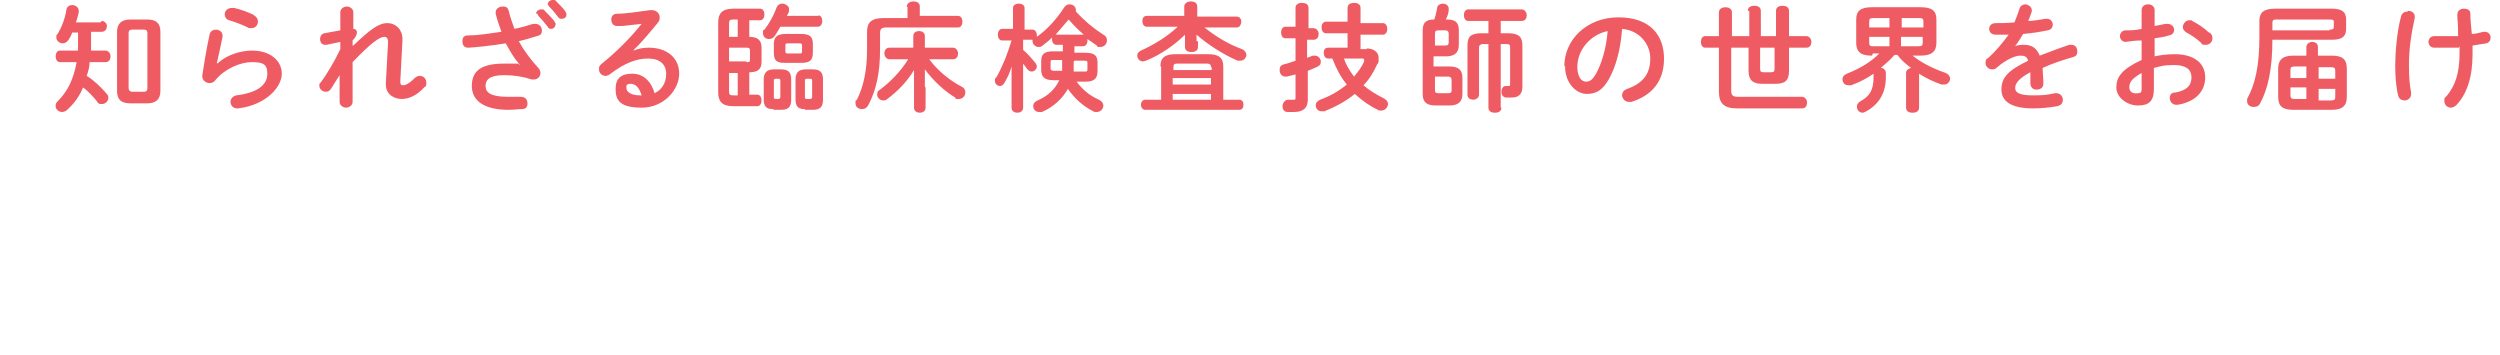 <svg id="_レイヤー_1" data-name="レイヤー_1" xmlns="http://www.w3.org/2000/svg" version="1.1" viewBox="0 0 346 49.1"><defs><clipPath id="clippath"><path style="fill:none" d="M0 0h346v232H0z"/></clipPath><style>.st1{fill:#fdeaeb}.st2{fill:#fff}</style></defs><g style="clip-path:url(#clippath)"><path d="M14.1 2.9c.4 0 .7.4.7.7s-.2.8-.7.8h-1.5V7h2c.4 0 .7.4.7.8s-.2.8-.7.8h-2.2c0 .7-.2 1.3-.4 1.9 1 .6 2 1.6 2.7 2.4.2.2.3.4.3.6 0 .5-.4.9-.9.9s-.5-.1-.7-.4c-.5-.6-1.2-1.4-1.9-1.9-.5 1.2-1.2 2.2-2.2 3.1-.2.2-.5.3-.7.3-.5 0-.9-.4-.9-.8s.1-.5.3-.7c1.4-1.4 2.2-3.1 2.6-5.4H8.3c-.4 0-.6-.4-.6-.8s.2-.8.6-.8h2.5V4.5H10c-.1.3-.3.7-.5 1-.2.3-.5.5-.8.5-.4 0-.9-.3-.9-.8s0-.3.1-.4c.6-.9 1.1-2.2 1.3-3.5.1-.4.4-.6.8-.6s.9.3.9.8v.2c-.1.4-.2.9-.4 1.4h3.4ZM18 14.3c-1.3 0-1.8-.6-1.8-1.7V4.4c0-1.1.6-1.7 1.8-1.7h2.4c1.3 0 1.8.6 1.8 1.7v8.2c0 1.2-.7 1.7-1.8 1.7H18Zm1.9-1.6c.3 0 .5-.1.5-.5V4.6c0-.4-.2-.5-.5-.5h-1.6c-.3 0-.5.1-.5.5v7.6c0 .3.2.5.5.5h1.6Zm10.3-4C31.4 7.6 33.3 7 34.9 7c2.5 0 4.1 1.4 4.1 3.2s-2.1 4.3-6 4.8h-.2c-.6 0-.9-.5-.9-.9s.3-.8.8-.9c3.2-.4 4.3-1.6 4.3-3s-.7-1.6-2.2-1.6-3.7.9-5 2.5c-.2.3-.5.4-.8.4-.5 0-1-.4-1-.9v-.2c.2-1.2.5-3.3 1-5.6.1-.5.5-.7.9-.7s.9.3.9.8v.2c-.3 1.5-.6 2.8-.8 3.7Zm4.9-6.6c.4.2.6.5.6.9s-.3.9-.9.9-.3 0-.5-.1c-.8-.4-1.9-.8-2.6-1-.4-.1-.6-.5-.6-.8 0-.5.4-.9 1-.9h.3c.9.2 2 .6 2.8 1m13.7 4.2c2.3-2.2 3.5-3.1 4.7-3.1s2.1.9 2.1 2.2v.2l-.3 5.7c0 .4.1.5.4.5s.8-.2 1.6-1c.2-.2.5-.3.7-.3.5 0 .9.4.9.9s0 .5-.3.7c-1 1.1-2.1 1.6-3.1 1.6s-2.2-.6-2.2-2v-.2l.3-5.5v-.2c0-.5-.2-.7-.5-.7-.7 0-1.9.9-4.4 3.5v5.5c0 .5-.5.8-.9.8s-.9-.3-.9-.8v-3.7l-1.2 1.9c-.2.3-.4.4-.7.4-.5 0-.9-.4-.9-.8s0-.3.2-.5c.8-1.1 1.8-2.7 2.7-4.6v-1l-1.9.4H45c-.5 0-.7-.4-.7-.8s.2-.7.6-.8l2.2-.4V1.7c0-.5.5-.8.9-.8s.9.3.9.8V4c.4 0 .5.3.5.5s-.1.6-.6 1.1v.7Zm23 2.6C71.1 8 70.6 7.1 70 6c-1.8.3-4.6.6-5.2.6s-.8-.4-.8-.9.2-.8.8-.8c1.5 0 3.1-.3 4.6-.5-.3-.8-.6-1.7-.8-2.5v-.2c0-.5.5-.8 1-.8s.7.2.8.6c.2.8.5 1.7.8 2.5 1-.2 1.9-.5 2.6-.7h.3c.5 0 .9.4.9.9s-.2.7-.7.8c-.7.2-1.6.5-2.5.7.6 1.1 1.5 2.4 2.7 3.7.2.2.3.5.3.7 0 .5-.4.9-.9.9h-.3c-1.2-.4-2.5-.6-3.8-.6-2 0-2.6.6-2.6 1.5s.7 1.5 3.1 1.5h1.8c.6 0 .9.4.9.9s-.2.8-.8.8c-.5 0-1.1.1-1.8.1-3.3 0-5.1-1.2-5.1-3.3s1.3-3.1 4.5-3.1 1.5 0 2.2.2Zm2.3-7c0-.3.3-.6.7-.6s.3 0 .5.2c.4.4.9.9 1.3 1.4.1.2.2.3.2.4 0 .4-.3.7-.6.7s-.4-.1-.5-.3c-.4-.5-.8-1-1.2-1.4-.1-.1-.2-.3-.2-.4M75.8.6c0-.3.3-.6.7-.6s.3 0 .5.2c.4.4.9.9 1.2 1.3.1.2.2.3.2.5 0 .4-.3.6-.6.6s-.4 0-.6-.3c-.4-.5-.8-1-1.2-1.4-.1-.1-.2-.3-.2-.4M87.7 7c.7-.3 1.4-.4 2.1-.4 2.5 0 4.2 1.4 4.2 3.6s-2.1 4.7-5.2 4.7-3.6-1.1-3.6-2.6.8-2.1 2.3-2.1 2.6 1 3.1 2.7c1-.5 1.6-1.4 1.6-2.7s-.9-2.1-2.5-2.1-3.2.6-5.2 2.1c-.2.2-.5.3-.7.3-.5 0-.9-.4-.9-.9s.1-.5.4-.8c1.9-1.5 4-3.6 5.5-5.5-.8.1-1.8.2-2.7.3h-.7c-.5 0-.8-.4-.8-.9s.3-.8.8-.8c1.3 0 3-.3 4.6-.5h.2c.7 0 1.1.5 1.1 1s-.1.5-.3.8c-1 1.2-2.2 2.7-3.3 3.7Zm1.1 6.2c-.3-1-.8-1.6-1.5-1.6s-.6.3-.6.6c0 .5.6 1 1.9 1h.1Zm14.9-8.1c1.2 0 1.7.5 1.7 1.5v1.9c0 1-.4 1.5-1.7 1.5v3.1h1.1c.4 0 .6.4.6.8s-.2.8-.6.8h-3.3c-1.6 0-2.1-.7-2.1-1.9V3.1c0-1.2.5-1.9 2.1-1.9h3.7c.4 0 .6.4.6.8s-.2.8-.6.8h-1.5v2.4Zm-2.2-2.4c-.5 0-.6.1-.6.6v1.8h1.2V2.7h-.6Zm1.8 5.9c.4 0 .5 0 .5-.4V7c0-.3-.1-.4-.5-.4h-2.4v1.9h2.4Zm-1.2 1.5h-1.2v2.5c0 .5.1.6.6.6h.6v-3.1Zm11.1-8c.4 0 .6.4.6.8s-.2.8-.6.8H108c-.3.5-.5.9-.8 1.3-.2.3-.5.4-.8.4-.4 0-.8-.3-.8-.8s0-.4.2-.5c.7-.9 1.3-2 1.7-3.1.2-.4.5-.5.8-.5s.9.3.9.7v.3c0 .2-.2.5-.3.7h4.5Zm-6.2 13c-1 0-1.3-.4-1.3-1.4V11c0-.9.4-1.4 1.4-1.4h1c1 0 1.4.4 1.4 1.4v2.8c0 1-.4 1.4-1.4 1.4h-1Zm1.6-6.4c-1.1 0-1.5-.3-1.5-1.4V6.1c0-1 .5-1.4 1.6-1.4h2.2c1.2 0 1.6.4 1.6 1.4v1.2c0 1.1-.5 1.4-1.6 1.4h-2.3Zm-.9 5c.2 0 .3-.1.3-.3v-2.2c0-.2 0-.3-.3-.3h-.3c-.2 0-.3 0-.3.3v2.2c0 .2 0 .3.3.3h.3Zm2.9-6.3c.3 0 .4 0 .4-.3v-.8c0-.2 0-.3-.4-.3h-1.5c-.3 0-.4 0-.4.3v.8c0 .3.1.3.4.3h1.5Zm.8 7.7c-1 0-1.3-.4-1.3-1.4V11c0-.9.4-1.4 1.4-1.4h1c1 0 1.4.4 1.4 1.4v2.8c0 1-.4 1.4-1.4 1.4h-1.1Zm.7-1.4c.2 0 .3-.1.3-.3v-2.2c0-.2 0-.3-.3-.3h-.4c-.2 0-.3 0-.3.3v2.2c0 .2 0 .3.3.3h.4ZM125.5.9c0-.4.4-.7.9-.7s.9.2.9.7v1.3h5.3c.4 0 .6.4.6.8s-.2.8-.6.8h-9.9c-.7 0-.9.2-.9.8v2.2c0 3.2-.5 5.6-1.6 7.7-.2.4-.5.6-.9.6-.5 0-.9-.3-.9-.8s0-.3.2-.5c.9-1.8 1.4-4 1.4-7V4.4c0-1.3.6-1.9 2.3-1.9h3.3V1Zm2.6 11.2v2.8c0 .5-.4.7-.8.7s-.8-.2-.8-.7V9.7c-.9 1.5-2.2 2.9-3.7 4-.2.2-.4.2-.6.2-.4 0-.8-.4-.8-.8s.1-.5.4-.7c1.5-1.1 2.9-2.6 3.9-4.2h-2.6c-.4 0-.7-.4-.7-.8s.2-.8.7-.8h3.3V5c0-.5.4-.7.8-.7s.8.2.8.7v1.6h3.9c.4 0 .7.4.7.8s-.2.8-.7.8h-3.3c1.2 1.6 2.8 2.9 4.5 3.8.4.2.5.5.5.8 0 .5-.4.9-.9.9s-.4 0-.5-.2c-1.5-.9-3-2.3-4.2-3.9V12Zm19-5.9h-.9c-.4 0-.6-.4-.6-.7v-.3c-.4.4-.9.8-1.3 1.1-.2.2-.4.2-.6.2-.4 0-.8-.4-.8-.8v-.2h-1.3v1.4c.6.5 1.2 1.2 1.7 1.8.1.2.2.3.2.5 0 .4-.4.7-.7.7s-.4-.1-.6-.3c-.2-.3-.4-.5-.6-.8v6.1c0 .5-.4.7-.8.7s-.8-.2-.8-.7V9.2c-.2.8-.6 1.6-1 2.3-.2.3-.4.4-.6.4-.4 0-.7-.3-.7-.7s0-.3.2-.5c.8-1.4 1.5-3.1 2.1-5.1h-1.3c-.4 0-.6-.4-.6-.8s.2-.8.6-.8h1.5V1.1c0-.4.4-.6.8-.6s.8.2.8.6v3h1.1c.4 0 .6.4.6.8v.2c1.4-1 2.7-2.4 3.8-4.1.2-.3.5-.4.7-.4.5 0 .9.3.9.8v.2c1.1 1.2 2.4 2.3 3.8 3.2.4.2.5.5.5.8 0 .5-.4.9-.9.9s-.4 0-.5-.2c-.4-.3-.9-.6-1.3-.9v.3c0 .3-.2.7-.6.7h-1.2v.9h1.5c1.3 0 1.7.4 1.7 1.4v1.1c0 1.2-.6 1.5-1.7 1.5H149c.8 1.1 1.9 2 3.1 2.5.4.2.6.5.6.8 0 .5-.4.9-.9.9s-.3 0-.5-.1c-1.4-.7-2.6-1.8-3.5-3.1-.8 1.4-2 2.5-3.6 3.2h-.4c-.5 0-.8-.4-.8-.8s.2-.6.6-.8c1.4-.6 2.4-1.5 3-2.8h-.8c-1.3 0-1.7-.5-1.7-1.5V8.5c0-1 .4-1.4 1.7-1.4h1.3v-.9Zm-.1 3.6V8.3h-1.2c-.3 0-.4 0-.4.3v.9c0 .2.2.3.4.3h1.1Zm2.9-5h.1c-.8-.7-1.4-1.3-2.1-2.1l-1.8 2.1h3.8Zm-1.3 3.7v1.4h1.5c.3 0 .4 0 .4-.3v-.9c0-.2 0-.3-.4-.3h-1.4Zm17.2-2.8v.8c0 .5-.4.7-.9.7s-.9-.2-.9-.7V4.8c-1.4 1.4-3.4 2.8-5.4 3.6-.1 0-.3.1-.4.1-.5 0-.8-.4-.8-.8s.2-.5.5-.7c1.8-.8 3.6-1.9 5.1-3.3h-4.3c-.4 0-.6-.4-.6-.8s.2-.7.6-.7h5.2V.9c0-.4.4-.7.9-.7s.9.2.9.7v1.4h5.5c.4 0 .6.4.6.7s-.2.8-.6.8h-4.5c1.6 1.3 3.5 2.4 5.2 3 .4.2.6.5.6.8s-.3.8-.8.8h-.4c-1.9-.8-4.1-2.2-5.7-3.6v.9h.1Zm-5.2 3.5c0-1.2.6-1.7 2.1-1.7h4.5c1.5 0 2.1.5 2.1 1.7v4.6h2.2c.4 0 .6.3.6.7s-.2.7-.6.7h-13c-.4 0-.6-.4-.6-.7s.2-.7.6-.7h2.2V9.2Zm7 .1c0-.3-.1-.5-.6-.5h-4c-.5 0-.6.1-.6.5v.4h5.3v-.4Zm-5.3 2.4h5.3v-.9h-5.3v.9Zm5.3 1.3h-5.3v.8h5.3V13Zm14.2-9.1c.4 0 .7.4.7.8s-.2.8-.7.8h-.9V8c.3-.1.5-.2.8-.3h.3c.4 0 .8.4.8.8s-.1.5-.4.7c-.4.2-.9.4-1.4.6v4c0 1.1-.6 1.7-1.9 1.7h-.9c-.5 0-.7-.4-.7-.8s.3-.9.8-.9h.7c.3 0 .3 0 .3-.4v-3.1l-1.2.3h-.2c-.5 0-.8-.4-.8-.9s.2-.7.6-.8c.5-.1 1-.3 1.6-.5V5.3h-1.4c-.4 0-.6-.4-.6-.8s.2-.8.6-.8h1.4V1.1c0-.5.4-.7.9-.7s.9.2.9.7v2.8h.9Zm7.3 2.8c1 0 1.7.5 1.7 1.3s0 .6-.2.9c-.5 1.1-1.1 2.1-1.9 2.9.8.7 1.8 1.3 2.8 1.8.4.2.6.5.6.8 0 .4-.4.9-.9.9s-.3 0-.5-.1c-1.1-.5-2.2-1.3-3.2-2.2-1.2 1-2.7 1.8-4.2 2.4h-.4c-.5 0-.8-.4-.8-.8s.2-.6.6-.8c1.4-.5 2.6-1.2 3.7-2.1-.9-1.1-1.5-2.3-2-3.6h-.6c-.4 0-.6-.4-.6-.8s.2-.7.6-.7h2.7v-2h-3c-.4 0-.6-.4-.6-.8s.2-.8.6-.8h3V1.1c0-.5.4-.7.9-.7s.9.2.9.7v2.1h3.1c.4 0 .6.4.6.8s-.2.8-.6.8h-3.1v2h.9ZM186 8.1c.3.9.8 1.7 1.4 2.5.6-.7 1.1-1.4 1.4-2.1v-.2c0-.2-.1-.2-.4-.2h-2.5Zm14.6 1.1c1.3 0 1.8.5 1.8 1.6V13c0 1-.5 1.6-1.8 1.6h-1.9c-1.3 0-1.8-.5-1.8-1.6V4.2c0-1.1.5-1.5 1.6-1.5.2-.5.3-1.1.4-1.6 0-.4.5-.6.8-.6s.8.2.8.7v.2c0 .4-.2.9-.4 1.3h.2c1.2 0 1.6.5 1.6 1.5v2c0 1.2-.7 1.6-1.8 1.6h-1.7v1.4h2.1Zm-.6-2.9c.4 0 .5-.1.5-.5V4.7c0-.3-.1-.5-.5-.5h-.9c-.4 0-.5.1-.5.5v1.6h1.4Zm-1.4 4.4v1.8c0 .3.1.4.5.4h1.3c.4 0 .5-.1.5-.4v-1.4c0-.3-.1-.5-.5-.5h-1.8Zm9.2 4.2c0 .5-.4.7-.9.7s-.9-.2-.9-.7V6.1h-.8c-.3 0-.5.2-.5.4v6.6c0 .4-.4.7-.8.7s-.8-.2-.8-.7V6.3c0-1.2.4-1.7 2-1.7h.9V2.9h-2.8c-.4 0-.6-.4-.6-.8s.2-.8.6-.8h7.4c.4 0 .7.4.7.8s-.2.8-.7.8h-2.9v1.7h1c1.5 0 2 .5 2 1.7V12c0 1.1-.6 1.5-1.5 1.5h-.7c-.5 0-.7-.4-.7-.8s.2-.8.6-.8h.4c.1 0 .2 0 .2-.2V6.5c0-.3-.1-.4-.5-.4h-.8v8.8Zm8.7-5.7c0-3.7 3.1-6.8 7.5-6.8s6.3 2.5 6.3 5.7-1.7 5.1-4.5 6h-.4c-.5 0-.9-.5-.9-.9s.2-.7.7-.9c2.3-.8 3.2-2.2 3.2-4.2s-1.5-3.9-3.9-4.1c-.2 2.7-.8 5.1-1.8 6.9-.9 1.6-1.8 2.1-3.1 2.1s-3-1.3-3-3.9m1.7.1c0 1.5.6 2.1 1.2 2.1s.9-.3 1.4-1.1c.8-1.5 1.4-3.5 1.6-5.9-2.4.5-4.2 2.6-4.2 5Zm23.6-7.7c0-.5.4-.7.9-.7s.9.2.9.7V5h2.1V1.5c0-.5.4-.7.9-.7s.9.2.9.7V5h2.4c.4 0 .7.4.7.8s-.2.8-.7.8h-2.4v3.2c0 1.4-.6 1.8-1.9 1.8h-1.8c-1.3 0-1.9-.5-1.9-1.8V6.6h-2.4v5.9c0 .7.2.9 1 .9h8.8c.4 0 .7.4.7.8s-.2.8-.7.8h-9c-1.8 0-2.5-.7-2.5-2.3V6.6H236c-.4 0-.6-.4-.6-.8s.2-.8.6-.8h1.9V1.7c0-.5.5-.7.9-.7s.9.2.9.7V5h2.4V1.5Zm1.7 5.1v2.9c0 .4.1.5.5.5h1c.4 0 .5-.1.5-.5V6.6h-2.1Zm15.5 1.1c-1.3 0-2.2-.3-2.2-1.8V2.7c0-1.2.6-1.7 2.2-1.7h6.7c1.6 0 2.2.5 2.2 1.7v3.2c0 1.2-.6 1.8-2.2 1.8h-1.1c1.1.9 2.8 1.8 4.6 2.4.4.2.6.5.6.8s-.3.8-.8.8h-.4c-1.1-.4-2.2-.9-3.1-1.5v4.7c0 .5-.4.7-.9.7s-.9-.2-.9-.7v-4.8c0-.4.3-.6.7-.7-.7-.5-1.4-1.1-1.9-1.8h-.4c-.6.7-1.2 1.2-1.9 1.8.4 0 .7.3.7.7v.6c0 2.1-.9 3.7-2.7 4.7-.2.1-.4.2-.5.2-.5 0-.8-.4-.8-.8s.1-.5.5-.8c1.3-.7 1.8-1.6 1.8-3.3v-.5c-1 .7-2 1.2-3.1 1.6h-.4c-.5 0-.8-.4-.8-.8s.2-.6.6-.8c1.8-.7 3.3-1.6 4.5-2.8h-.9Zm2.4-3.9V2.5h-2.2c-.5 0-.6.1-.6.5v.8h2.8Zm0 2.6V5.1h-2.8v.8c0 .5.2.5.6.5h2.2Zm1.6-2.6h3.1V3c0-.4-.1-.5-.6-.5h-2.4v1.3Zm0 1.3v1.3h2.4c.5 0 .6-.1.6-.5v-.8H263Zm15.5 1.4c.4-.2.9-.3 1.4-.3 1.1 0 1.8.3 2.3 1.5 1.3-.5 2.6-1 4.1-1.5h.3c.5 0 .8.4.8.9s-.2.7-.6.8c-1.4.4-2.9.9-4.2 1.5 0 .6.1 1.3.1 2.2 0 .5-.4.8-.9.8s-.8-.2-.9-.8V10c-1.7.9-2.1 1.6-2.1 2.2s.6 1 2.4 1 2.1-.1 3.1-.3h.2c.5 0 .9.4.9.9s-.3.8-.8.9c-1.1.2-2.3.3-3.3.3-3.1 0-4.4-1-4.4-2.6s.8-2.6 3.7-4c-.2-.6-.5-.7-1.1-.7s-1.8.4-3.3 1.7c-.2.2-.4.2-.6.2-.5 0-.9-.4-.9-.9s.1-.5.4-.7c1-.9 1.9-2 2.8-3.2h-1.8c-.6 0-.9-.4-.9-.8s.3-.8.9-.8 1.7 0 2.6-.1c.3-.7.5-1.3.7-1.9.1-.4.5-.6.8-.6s.9.3.9.8v.2c-.2.5-.3.9-.5 1.3.8 0 1.7-.2 2.4-.3h.2c.5 0 .8.4.8.8s-.2.7-.7.8c-1 .2-2.2.4-3.4.5-.4.7-.8 1.3-1.2 1.8Zm19.6 1.3c.9-.2 1.8-.3 2.8-.3 2.6 0 4.2 1.2 4.2 3.2s-1.4 3.4-3.8 3.8h-.2c-.5 0-.9-.4-.9-.9s.2-.8.8-.8c1.6-.3 2.2-1 2.2-2.1s-.8-1.7-2.4-1.7-1.9.2-2.8.4v2.9c0 1.7-.7 2.3-2.2 2.3s-3-1.1-3-2.5.7-2.5 3.5-3.8V5.6c-.8 0-1.6.1-2.2.2-.5 0-.8-.4-.8-.8s.3-.8.8-.8c.6 0 1.4 0 2.2-.2V1.4c0-.5.4-.8.9-.8s.9.3.9.8v2.2c.5-.1 1.1-.2 1.5-.3h.3c.5 0 .9.4.9.8s-.2.7-.7.8c-.6.2-1.3.3-2 .4v2.4Zm-1.8 2.3c-1.4.8-1.7 1.3-1.7 2s.6.9 1.2.8c.5 0 .5-.3.5-.7v-2.1Zm9.4-5.6c.3.2.4.5.4.8 0 .5-.4.9-.9.9s-.5 0-.7-.3c-.5-.5-1.4-1.1-2-1.4-.3-.2-.5-.5-.5-.7 0-.5.4-1 .9-1s.3 0 .4.1c.8.4 1.7 1 2.3 1.6Zm8.7 1c0 4-.6 6.8-1.7 8.8-.2.4-.5.5-.9.5-.5 0-.9-.3-.9-.8s0-.3.1-.5c1-1.9 1.6-4.3 1.6-8.4V2.9c0-1.1.5-1.7 2.2-1.7h7.8c1.5 0 2 .5 2 1.5V4c0 1.3-.9 1.5-2 1.5h-8.2Zm7.9-1.4c.5 0 .6-.1.6-.4v-.6c0-.3 0-.4-.6-.4h-7.3c-.5 0-.6.1-.6.5v1h7.9Zm-5 11.1c-1.5 0-2.1-.5-2.1-1.8V9.5c0-1.2.6-1.8 2.1-1.8h1.8V6.5c0-.4.4-.7.8-.7s.8.2.8.7v1.2h1.9c1.5 0 2.1.5 2.1 1.8v3.9c0 1.4-.8 1.8-2.1 1.8h-5.3Zm1.8-4.4V9.2h-1.5c-.6 0-.7.1-.7.5v1.1h2.2Zm0 3v-1.7H317v1.1c0 .5.3.5.7.5h1.5Zm4-4c0-.4-.1-.5-.7-.5h-1.6v1.6h2.3V9.8Zm-2.3 2.4v1.7h1.6c.6 0 .7-.1.7-.5v-1.1h-2.3Zm12.4-10.7c.5 0 .9.3.9.8v.2c-.5 2.2-.8 4.4-.8 6.4s.1 2.8.3 3.9v.2c0 .6-.5.9-.9.9s-.8-.2-.9-.7c-.3-1.2-.4-2.7-.4-4.2s.2-4.5.8-6.7c.1-.5.5-.7.9-.7m7.1 5h-3.4c-.5 0-.8-.4-.8-.8s.3-.8.8-.8h3.3c0-1 0-1.5-.1-2.5V2c0-.5.4-.8.9-.8s.9.2.9.7c0 .9.1 1.8.2 2.8.6 0 1.1-.2 1.6-.3h.2c.5 0 .8.4.8.8s-.2.7-.6.8c-.6.1-1.2.2-1.9.3v1.2c0 3.2-.8 5.5-2.2 7-.2.2-.5.4-.8.4-.5 0-.9-.4-.9-.9s0-.4.3-.7c1.2-1.4 1.8-3.2 1.8-5.9v-1Z" style="fill:#ef5b63"/></g></svg>